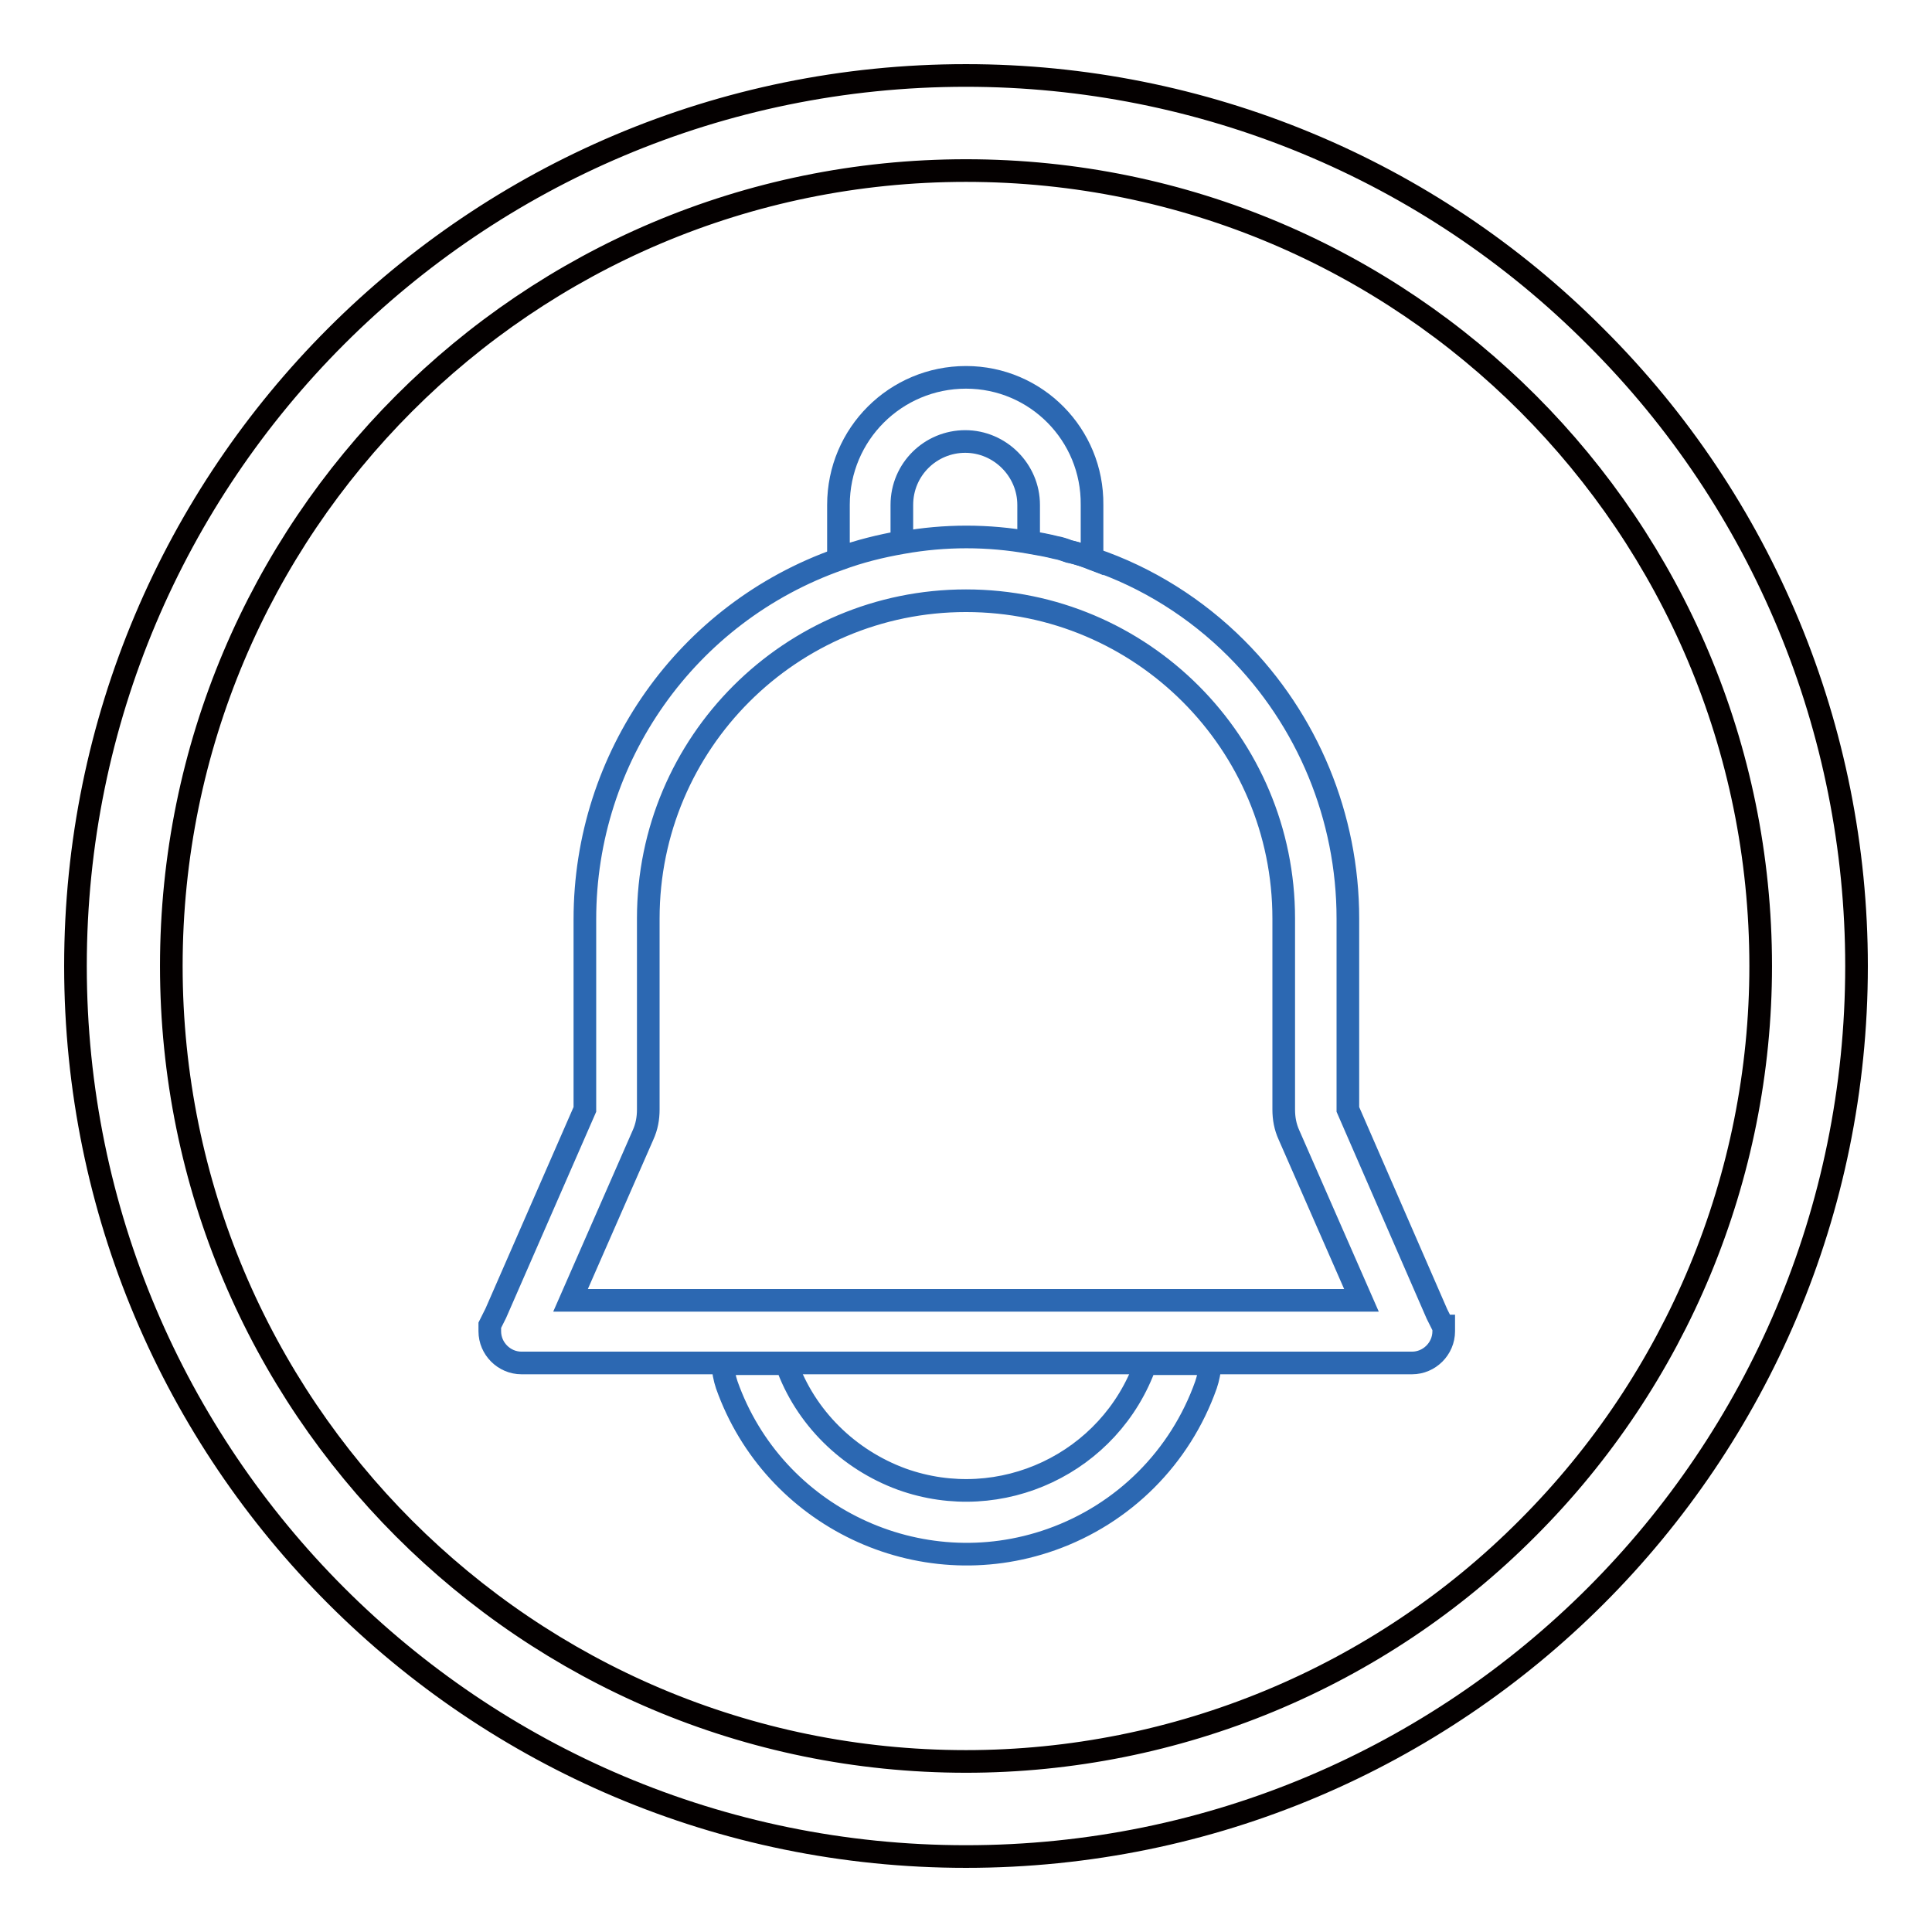 <?xml version="1.0" encoding="utf-8"?>
<!-- Svg Vector Icons : http://www.onlinewebfonts.com/icon -->
<!DOCTYPE svg PUBLIC "-//W3C//DTD SVG 1.1//EN" "http://www.w3.org/Graphics/SVG/1.1/DTD/svg11.dtd">
<svg version="1.1" xmlns="http://www.w3.org/2000/svg" xmlns:xlink="http://www.w3.org/1999/xlink" x="0px" y="0px" viewBox="0 0 256 256" enable-background="new 0 0 256 256" xml:space="preserve">
<g> <path stroke-width="3" fill-opacity="0" stroke="#040000"  d="M128,10C62.8,10,10,62.8,10,128c0,65.2,52.8,118,118,118c65.2,0,118-52.8,118-118 c0-31.3-12.4-61.3-34.6-83.4C189.3,22.4,159.3,10,128,10z M128,233.4c-58.2,0-105.3-47.2-105.3-105.4C22.7,69.8,69.8,22.6,128,22.6 c58.2,0,105.3,47.2,105.3,105.4c0,27.9-11.1,54.7-30.9,74.5C182.7,222.3,155.9,233.4,128,233.4z"/> <path stroke-width="3" fill-opacity="0" stroke="#2c68b2"  d="M128,50c-9.3,0-16.9,7.5-16.9,16.9V74c2.7-1,5.6-1.7,8.4-2.2v-4.9c0-4.7,3.8-8.4,8.4-8.4s8.4,3.8,8.4,8.4 v4.9c1.2,0.2,2.3,0.4,3.5,0.7c0.6,0.1,1.2,0.3,1.7,0.5c1.1,0.3,2.2,0.6,3.2,1v-7.1C144.8,57.6,137.3,50,128,50z M151.8,180.7 c-4.7,13.2-19.2,20-32.3,15.3c-7.1-2.6-12.8-8.2-15.3-15.3h-8.4c0,0.9,0.2,1.9,0.5,2.8c6.2,17.5,25.5,26.7,43,20.5 c9.6-3.4,17.1-10.9,20.5-20.5c0.3-0.9,0.5-1.8,0.5-2.8H151.8z"/> <path stroke-width="3" fill-opacity="0" stroke="#2c68b2"  d="M191.2,175.7l-0.8-1.6L178.6,147v-25.3c0-13.4-5.3-26.3-14.8-35.8c-5.3-5.3-11.8-9.4-18.9-11.8 c-1-0.4-2.1-0.8-3.2-1c-0.6-0.2-1.1-0.4-1.7-0.5c-1.2-0.3-2.3-0.5-3.5-0.7c-5.6-1-11.3-1-16.9,0c-2.9,0.5-5.7,1.2-8.4,2.2 c-20.2,7.1-33.7,26.2-33.7,47.7V147l-11.8,27l-0.8,1.6c0,0.3,0,0.5,0,0.8c0,2.3,1.9,4.2,4.2,4.2h118c2.3,0,4.2-1.9,4.2-4.2V175.7z  M75.6,172.3l9.6-21.9c0.5-1.1,0.7-2.2,0.7-3.4v-25.3c0-23.3,18.9-42.1,42.1-42.1c23.3,0,42.1,18.9,42.1,42.1V147 c0,1.2,0.2,2.3,0.7,3.4l9.6,21.9H75.6z"/></g>
</svg>